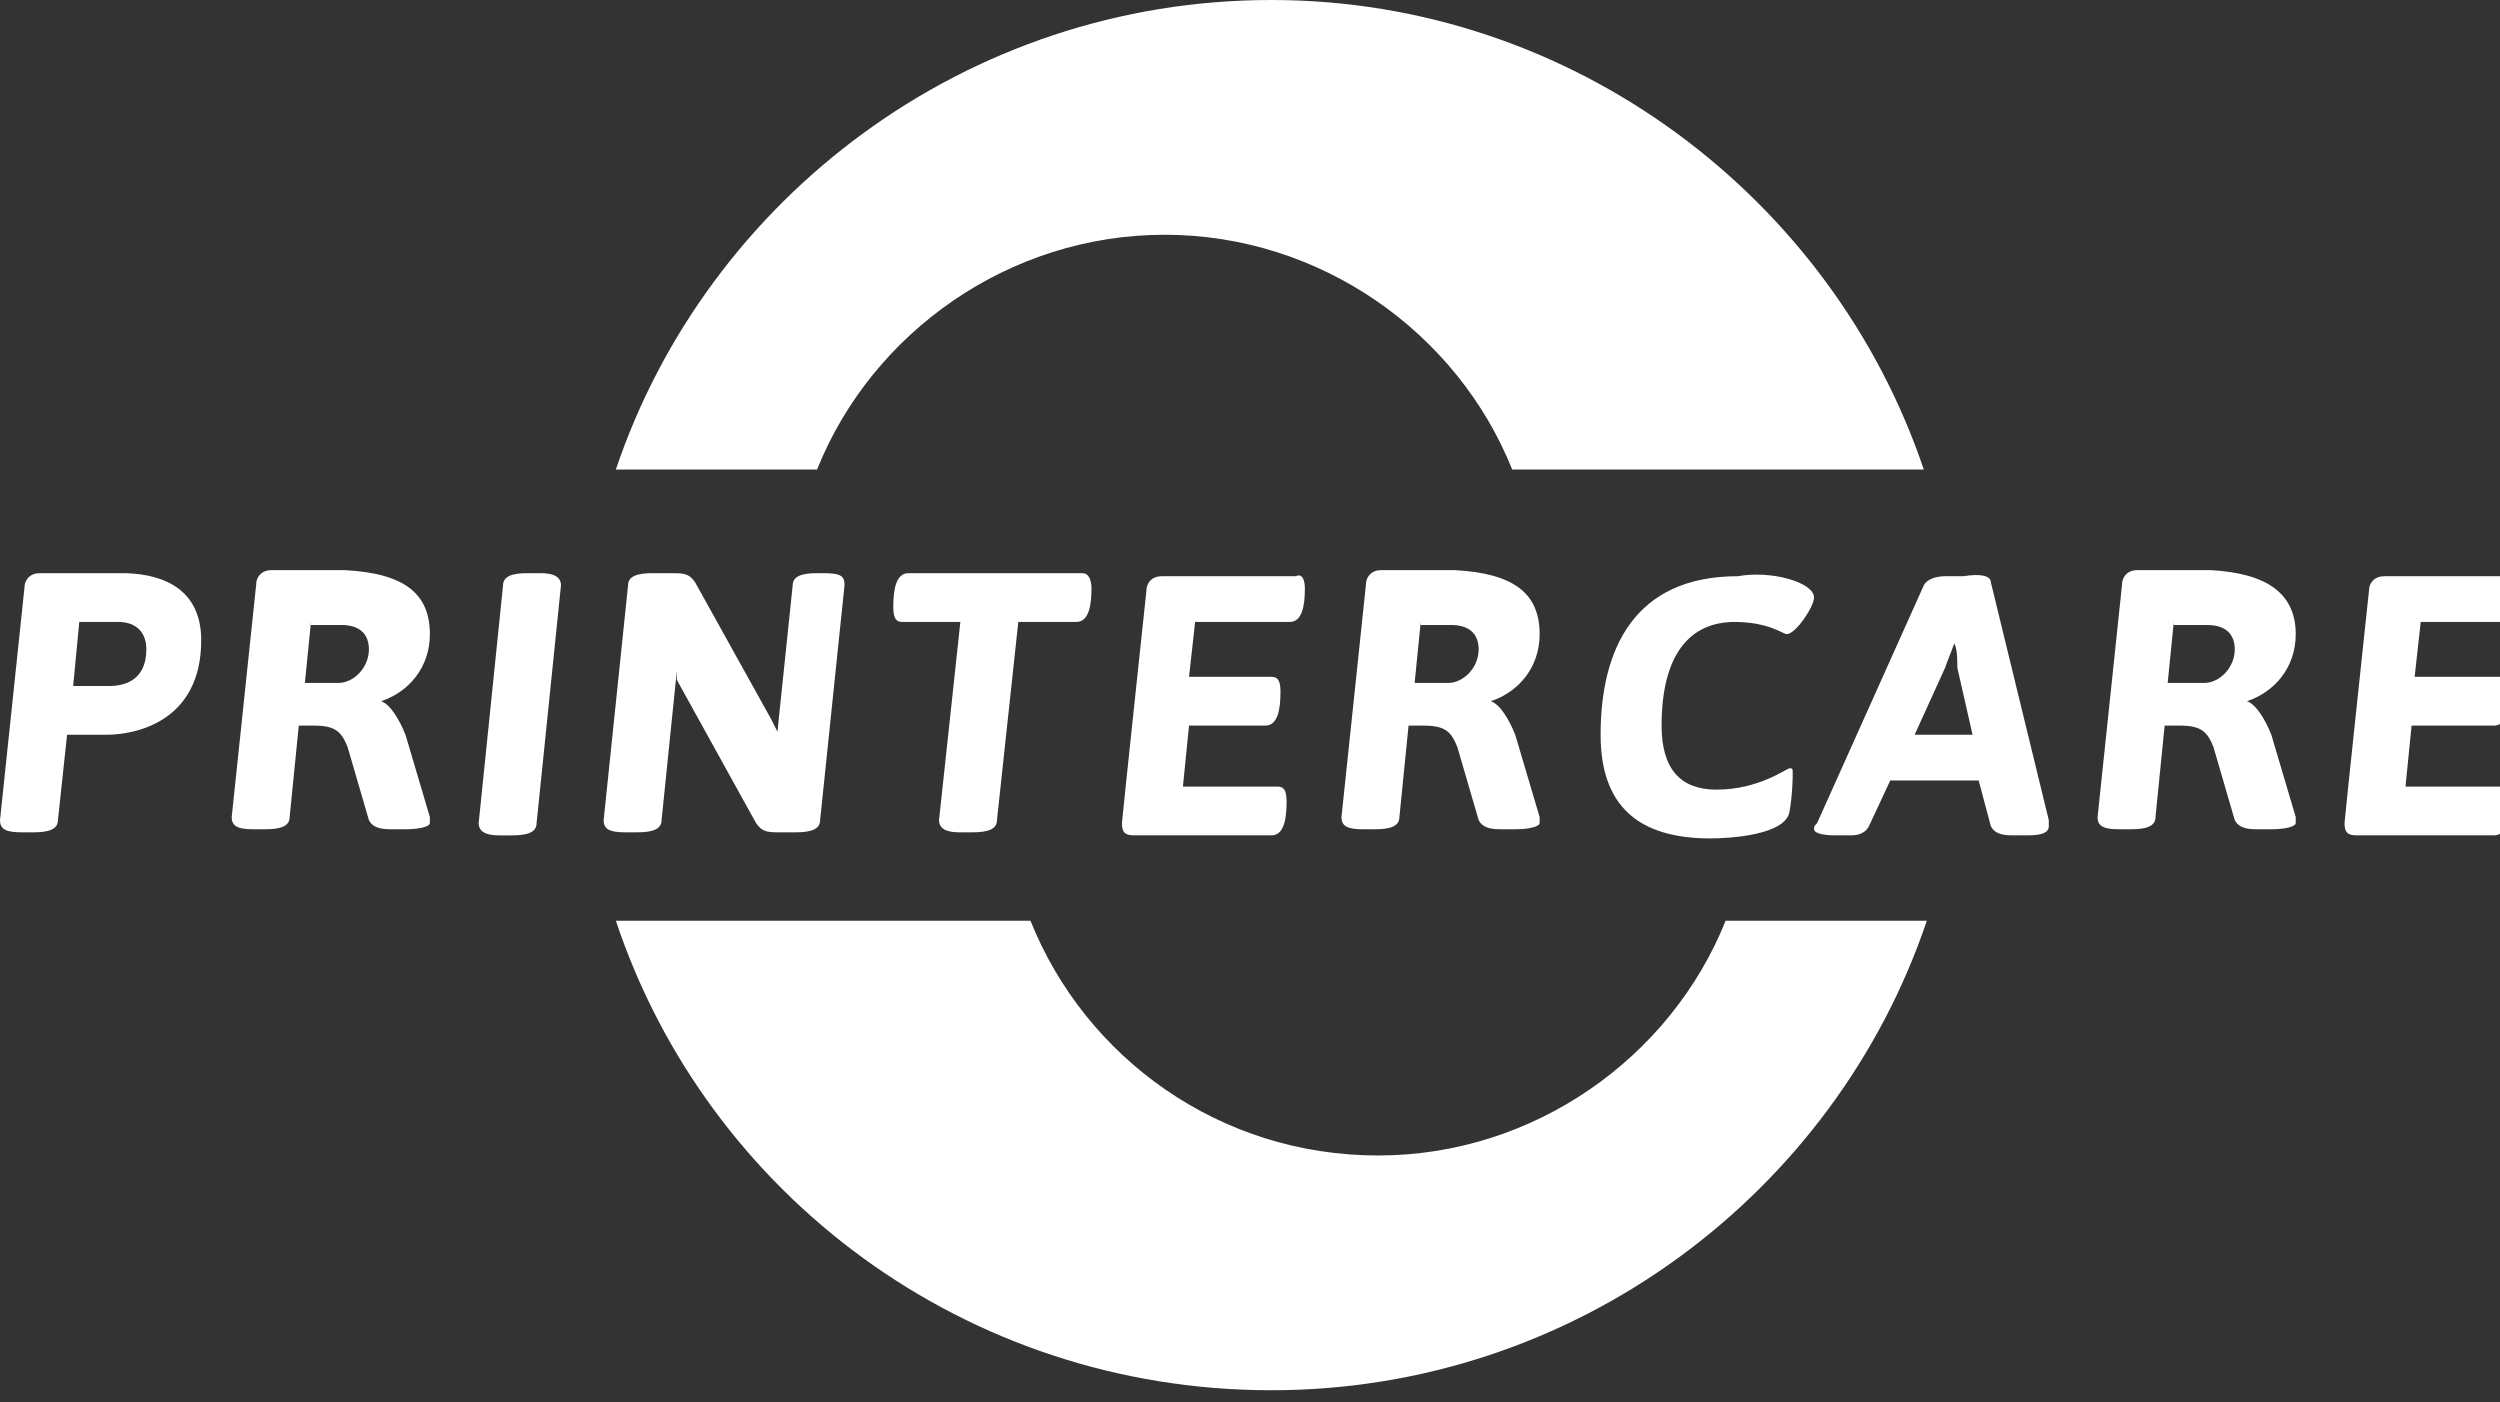 <?xml version="1.0" encoding="utf-8"?>
<!-- Generator: Adobe Illustrator 21.1.0, SVG Export Plug-In . SVG Version: 6.00 Build 0)  -->
<svg version="1.1" id="Ebene_1" xmlns="http://www.w3.org/2000/svg" xmlns:xlink="http://www.w3.org/1999/xlink" x="0px" y="0px"
	 viewBox="0 0 82 46" style="enable-background:new 0 0 82 46;" xml:space="preserve">
<rect x="0" y="0" width="82" height="46" fill="#333333" stroke="none"/>
<style type="text/css">
	.st0{fill:#FFFFFF;}
</style>
<g>
	<g>
		<path class="st0" d="M6.6,21c0,2.7-2.2,3.1-3.1,3.1H2.2l-0.3,2.8c0,0.3-0.3,0.4-0.8,0.4H0.7c-0.5,0-0.7-0.1-0.7-0.4l0.8-7.6
			c0-0.3,0.2-0.5,0.5-0.5H4C5,18.8,6.6,19.1,6.6,21z M2.6,20.4l-0.2,2.1h1.2c0.5,0,1.2-0.2,1.2-1.2c0-0.7-0.5-0.9-0.9-0.9H2.6z"/>
		<path class="st0" d="M14.1,20.8c0,1.1-0.7,1.9-1.6,2.2v0c0.3,0.1,0.6,0.6,0.8,1.1l0.8,2.7c0,0.1,0,0.2,0,0.2
			c0,0.1-0.3,0.2-0.8,0.2h-0.5c-0.4,0-0.6-0.1-0.7-0.3l-0.7-2.4c-0.2-0.5-0.4-0.7-1.1-0.7H9.8l-0.3,3c0,0.3-0.3,0.4-0.8,0.4H8.3
			c-0.5,0-0.7-0.1-0.7-0.4l0.8-7.6c0-0.3,0.2-0.5,0.5-0.5h2.4C13.3,18.8,14.1,19.5,14.1,20.8z M10.2,20.4l-0.2,2h1.1
			c0.5,0,1-0.5,1-1.1c0-0.5-0.3-0.8-0.9-0.8H10.2z"/>
		<path class="st0" d="M18.4,19.2l-0.8,7.8c0,0.3-0.3,0.4-0.8,0.4h-0.4c-0.2,0-0.7,0-0.7-0.4l0.8-7.8c0-0.3,0.3-0.4,0.8-0.4h0.4
			C17.9,18.8,18.4,18.8,18.4,19.2z"/>
		<path class="st0" d="M27.7,19.2l-0.8,7.7c0,0.3-0.3,0.4-0.8,0.4h-0.5c-0.4,0-0.6,0-0.8-0.3l-2.6-4.7L22.2,22l-0.5,4.9
			c0,0.3-0.3,0.4-0.8,0.4h-0.4c-0.5,0-0.7-0.1-0.7-0.4l0.8-7.7c0-0.3,0.3-0.4,0.8-0.4H22c0.4,0,0.6,0,0.8,0.3l2.5,4.5l0.2,0.4
			l0.5-4.8c0-0.3,0.3-0.4,0.8-0.4H27C27.6,18.8,27.7,18.9,27.7,19.2z"/>
		<path class="st0" d="M35.8,19.3c0,0.6-0.1,1.1-0.5,1.1h-1.9l-0.7,6.5c0,0.3-0.3,0.4-0.8,0.4h-0.4c-0.2,0-0.7,0-0.7-0.4l0.7-6.5
			h-1.9c-0.2,0-0.3-0.1-0.3-0.5c0-0.6,0.1-1.1,0.5-1.1h5.7C35.7,18.8,35.8,19,35.8,19.3z"/>
		<path class="st0" d="M42.8,19.3c0,0.6-0.1,1.1-0.5,1.1h-3.1l-0.2,1.8h2.7c0.2,0,0.3,0.1,0.3,0.5c0,0.6-0.1,1.1-0.5,1.1H39l-0.2,2
			h3.1c0.2,0,0.3,0.1,0.3,0.5c0,0.6-0.1,1.1-0.5,1.1h-4.5c-0.3,0-0.4-0.1-0.4-0.4c0-0.1,0.8-7.6,0.8-7.6c0-0.3,0.2-0.5,0.5-0.5h4.4
			C42.7,18.8,42.8,19,42.8,19.3z"/>
		<path class="st0" d="M50.5,20.8c0,1.1-0.7,1.9-1.6,2.2v0c0.3,0.1,0.6,0.6,0.8,1.1l0.8,2.7c0,0.1,0,0.2,0,0.2
			c0,0.1-0.3,0.2-0.8,0.2h-0.5c-0.4,0-0.6-0.1-0.7-0.3l-0.7-2.4c-0.2-0.5-0.4-0.7-1.1-0.7h-0.5l-0.3,3c0,0.3-0.3,0.4-0.8,0.4h-0.4
			c-0.5,0-0.7-0.1-0.7-0.4l0.8-7.6c0-0.3,0.2-0.5,0.5-0.5h2.4C49.7,18.8,50.5,19.5,50.5,20.8z M46.6,20.4l-0.2,2h1.1
			c0.5,0,1-0.5,1-1.1c0-0.5-0.3-0.8-0.9-0.8H46.6z"/>
	</g>
	<g>
		<path class="st0" d="M59.5,19.6c0,0.3-0.6,1.2-0.9,1.2c-0.1,0-0.6-0.4-1.7-0.4c-1.5,0-2.4,1.1-2.4,3.4c0,1.4,0.6,2.1,1.8,2.1
			c1.4,0,2.3-0.7,2.4-0.7c0.1,0,0.1,0,0.1,0.2c0,0.1,0,0.6-0.1,1.2c-0.1,0.8-2,0.9-2.6,0.9c-2.4,0-3.6-1.1-3.6-3.4
			c0-2.8,1.1-5.2,4.5-5.2C58.1,18.7,59.5,19.1,59.5,19.6z"/>
		<path class="st0" d="M65.3,19.1l1.9,7.8c0,0,0,0.2,0,0.2c0,0.2-0.2,0.3-0.7,0.3h-0.5c-0.4,0-0.6-0.1-0.7-0.3l-0.4-1.5h-2.9
			l-0.7,1.5c-0.1,0.2-0.3,0.3-0.6,0.3h-0.5c-0.5,0-0.7-0.1-0.7-0.2c0-0.1,0-0.1,0.1-0.2l3.5-7.8c0.1-0.2,0.4-0.3,0.7-0.3h0.6
			C65,18.8,65.3,18.9,65.3,19.1z M64.1,21.1c-0.1,0.3-0.2,0.5-0.3,0.8l-1,2.2h1.9l-0.5-2.2C64.2,21.6,64.2,21.3,64.1,21.1L64.1,21.1
			z"/>
		<path class="st0" d="M75.3,20.8c0,1.1-0.7,1.9-1.6,2.2v0c0.3,0.1,0.6,0.6,0.8,1.1l0.8,2.7c0,0.1,0,0.2,0,0.2
			c0,0.1-0.3,0.2-0.8,0.2h-0.5c-0.4,0-0.6-0.1-0.7-0.3l-0.7-2.4c-0.2-0.5-0.4-0.7-1.1-0.7h-0.5l-0.3,3c0,0.3-0.3,0.4-0.8,0.4h-0.4
			c-0.5,0-0.7-0.1-0.7-0.4l0.8-7.6c0-0.3,0.2-0.5,0.5-0.5h2.4C74.4,18.8,75.3,19.5,75.3,20.8z M71.3,20.4l-0.2,2h1.2
			c0.5,0,1-0.5,1-1.1c0-0.5-0.3-0.8-0.9-0.8H71.3z"/>
		<path class="st0" d="M83,19.3c0,0.6-0.1,1.1-0.5,1.1h-3.1l-0.2,1.8H82c0.2,0,0.3,0.1,0.3,0.5c0,0.6-0.1,1.1-0.5,1.1h-2.7l-0.2,2
			H82c0.2,0,0.3,0.1,0.3,0.5c0,0.6-0.1,1.1-0.5,1.1h-4.5c-0.3,0-0.4-0.1-0.4-0.4c0-0.1,0.8-7.6,0.8-7.6c0-0.3,0.2-0.5,0.5-0.5h4.4
			C82.9,18.8,83,19,83,19.3z"/>
	</g>
	<path class="st0" d="M63.1,15.4C60.1,6.5,51.6,0,41.7,0c-10,0-18.5,6.5-21.5,15.4h6.6c1.8-4.5,6.3-7.7,11.4-7.7s9.6,3.2,11.4,7.7
		H63.1L63.1,15.4z"/>
	<path class="st0" d="M20.2,30.2c3,9,11.5,15.4,21.5,15.4c10,0,18.5-6.5,21.5-15.4h-6.6c-1.8,4.5-6.3,7.7-11.4,7.7
		c-5.2,0-9.6-3.2-11.4-7.7H20.2L20.2,30.2z"/>
</g>
</svg>
